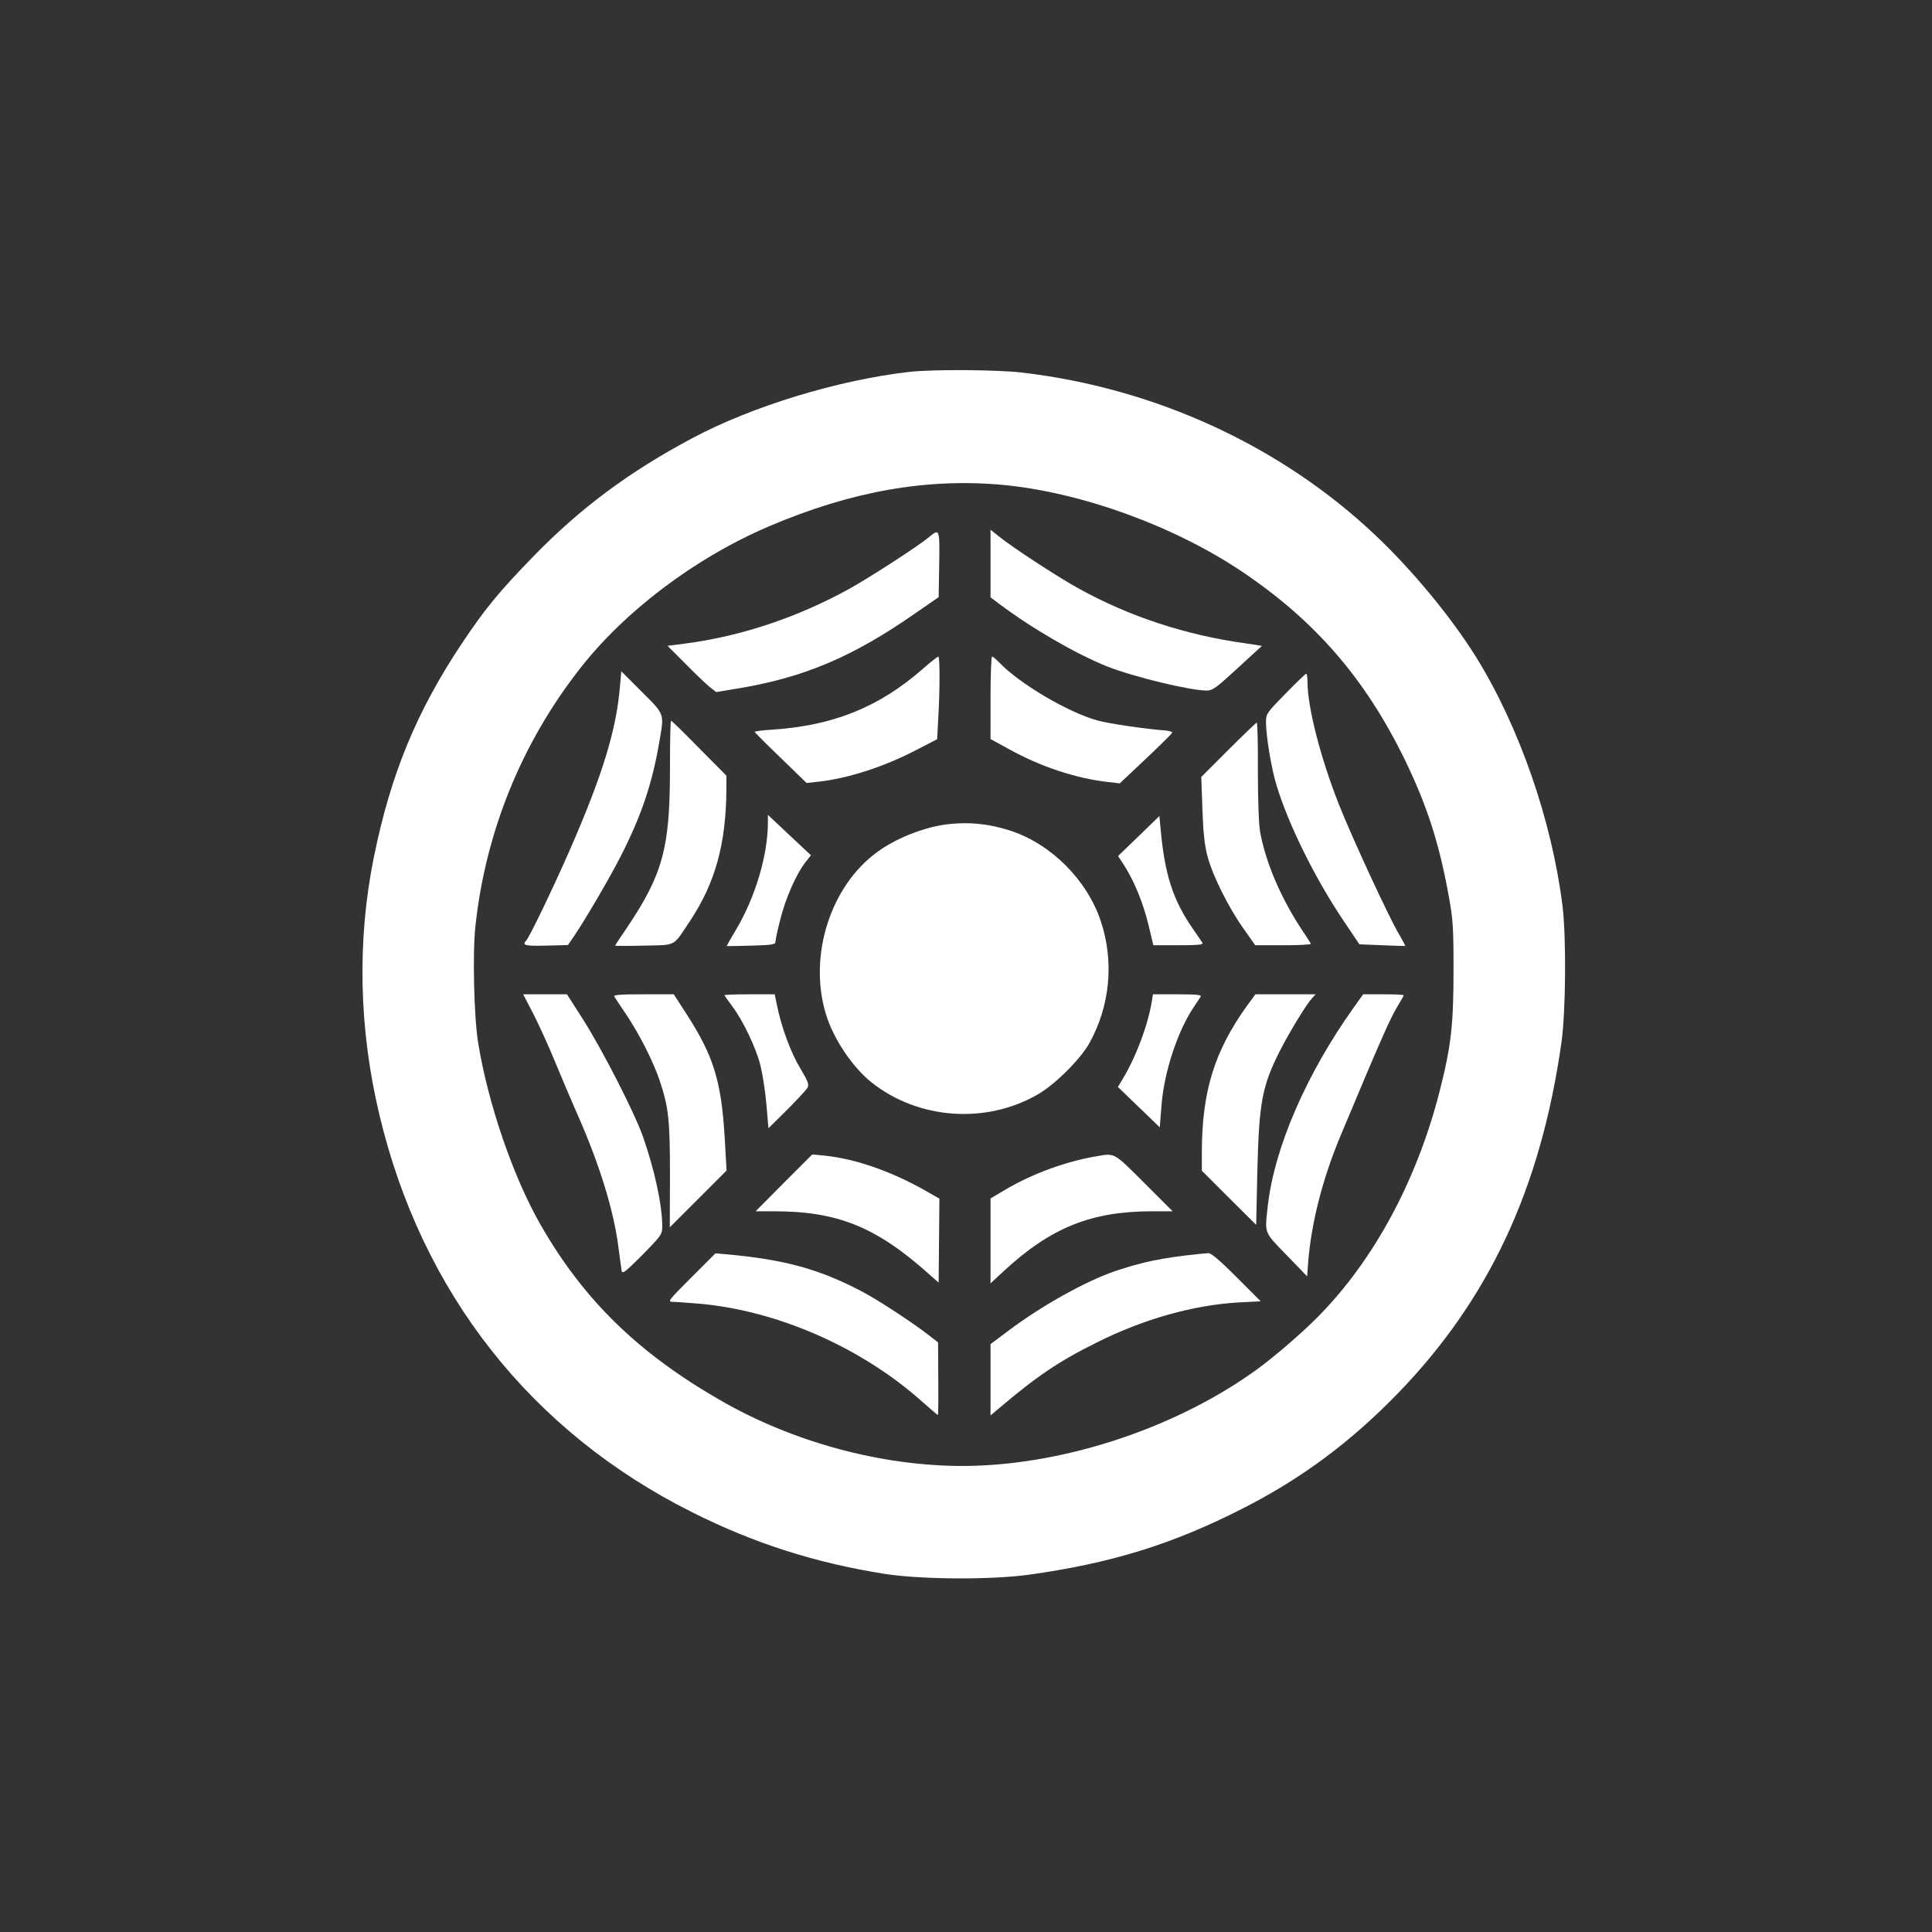 <?xml version="1.0" standalone="no"?>
<!DOCTYPE svg PUBLIC "-//W3C//DTD SVG 20010904//EN"
 "http://www.w3.org/TR/2001/REC-SVG-20010904/DTD/svg10.dtd">
<svg version="1.0" xmlns="http://www.w3.org/2000/svg"
 width="1024pt" height="1024pt" viewBox="0 0 1024 1024"
 preserveAspectRatio="xMidYMid meet">

<rect x="0" y="0" width="1024" height="1024" fill="#333333" stroke="none"/>

<g transform="translate(0,1024) scale(0.1,-0.1)"
fill="#ffffff" stroke="none">
<path d="M4820 8269 c-377 -43 -833 -182 -1150 -351 -334 -178 -592 -369 -840
-624 -185 -190 -261 -282 -385 -469 -238 -358 -375 -690 -464 -1131 -89 -440
-79 -907 30 -1363 224 -943 803 -1679 1659 -2107 329 -165 653 -268 1020 -326
193 -30 566 -32 765 -4 432 60 759 161 1126 348 315 159 578 355 829 614 484
500 757 1088 866 1859 23 161 26 553 6 720 -56 455 -230 955 -460 1325 -132
211 -337 459 -533 644 -499 472 -1164 778 -1869 861 -136 16 -474 18 -600 4z
m495 -599 c415 -39 909 -218 1270 -461 386 -260 651 -566 860 -994 118 -243
181 -438 232 -715 24 -132 27 -168 27 -400 0 -294 -13 -406 -74 -645 -126
-493 -368 -930 -682 -1231 -99 -94 -228 -203 -318 -265 -431 -301 -1016 -488
-1527 -489 -433 0 -901 126 -1288 350 -433 249 -722 531 -949 927 -146 254
-280 645 -332 968 -22 136 -30 476 -14 618 53 493 242 963 549 1357 239 309
615 593 1006 760 435 186 837 257 1240 220z"/>
<path d="M5250 7253 l0 -179 48 -36 c170 -128 408 -266 572 -331 140 -55 437
-127 526 -127 31 0 50 14 162 117 70 64 128 118 130 119 2 1 -37 7 -85 14
-316 43 -620 143 -888 292 -117 65 -352 219 -422 276 l-43 34 0 -179z"/>
<path d="M4925 7394 c-56 -47 -309 -211 -422 -274 -275 -152 -574 -252 -871
-291 l-94 -12 94 -94 c51 -52 109 -107 128 -123 l36 -28 109 18 c355 58 615
168 950 402 l120 83 3 173 c3 189 2 192 -53 146z"/>
<path d="M4890 6694 c-231 -202 -472 -299 -792 -321 -54 -3 -98 -9 -98 -12 0
-3 62 -65 138 -138 l137 -133 55 6 c158 16 351 78 521 166 l116 60 6 112 c9
151 9 326 0 326 -5 -1 -42 -30 -83 -66z"/>
<path d="M5250 6542 l0 -219 93 -51 c172 -96 360 -158 532 -177 l60 -7 138
130 c76 72 139 134 140 139 1 4 -14 9 -33 11 -108 8 -299 36 -362 53 -155 42
-416 196 -522 308 -17 17 -33 31 -38 31 -4 0 -8 -98 -8 -218z"/>
<path d="M3286 6603 c-19 -232 -93 -473 -268 -873 -88 -200 -211 -456 -229
-475 -24 -25 -6 -30 106 -27 l115 3 31 45 c59 86 190 310 248 424 109 213 167
383 205 605 27 156 31 145 -92 268 l-109 109 -7 -79z"/>
<path d="M6813 6563 c-100 -102 -103 -107 -103 -150 0 -72 28 -244 55 -332 62
-207 203 -493 354 -718 l86 -128 120 -5 c66 -3 121 -4 123 -4 1 1 -16 34 -39
73 -55 96 -242 500 -312 676 -97 245 -167 516 -167 651 0 24 -3 43 -7 43 -5
-1 -54 -49 -110 -106z"/>
<path d="M3551 6165 c0 -421 -38 -559 -230 -845 -34 -49 -61 -91 -61 -92 0 -2
69 -2 152 0 176 4 153 -8 244 129 136 204 193 413 194 705 l0 67 -144 145
c-79 81 -146 146 -149 146 -4 0 -6 -115 -6 -255z"/>
<path d="M6511 6266 l-144 -144 6 -169 c4 -121 11 -190 26 -248 26 -102 112
-275 192 -387 l62 -88 149 0 c82 0 148 3 146 8 -2 4 -25 41 -53 82 -107 163
-187 350 -216 510 -7 40 -12 165 -12 323 1 141 -2 257 -6 257 -3 0 -71 -65
-150 -144z"/>
<path d="M4070 5881 c0 -174 -68 -401 -171 -572 -27 -45 -48 -83 -47 -83 2 -1
60 0 131 2 110 3 127 6 127 20 0 9 11 62 25 116 27 110 83 239 131 302 l32 41
-114 107 -114 107 0 -40z"/>
<path d="M6036 5809 l-110 -106 32 -49 c54 -85 99 -195 128 -311 l27 -113 134
0 c105 0 132 3 126 13 -4 6 -26 39 -49 72 -106 152 -150 287 -172 525 l-7 75
-109 -106z"/>
<path d="M5005 5869 c-120 -18 -261 -75 -357 -146 -246 -180 -363 -546 -272
-853 38 -131 140 -284 242 -366 250 -199 611 -224 887 -62 91 54 221 184 269
269 110 199 132 433 60 648 -72 215 -259 404 -472 476 -119 40 -236 51 -357
34z"/>
<path d="M2831 4858 c31 -62 83 -176 114 -253 32 -77 83 -198 115 -270 120
-272 195 -517 219 -715 7 -52 14 -105 16 -116 4 -18 20 -5 110 85 102 104 105
109 105 152 0 111 -40 297 -102 474 -44 126 -217 464 -318 622 l-85 133 -116
0 -116 0 58 -112z"/>
<path d="M3256 4958 c4 -7 33 -51 65 -98 71 -107 141 -246 175 -346 48 -144
55 -208 55 -504 l-1 -275 150 150 151 151 -10 175 c-18 300 -59 433 -204 657
l-66 102 -161 0 c-126 0 -160 -3 -154 -12z"/>
<path d="M3840 4965 c0 -2 18 -28 40 -57 57 -75 126 -219 150 -313 11 -44 26
-137 32 -207 l11 -128 98 97 c54 54 103 107 109 118 9 17 3 33 -38 102 -50 82
-100 218 -123 331 l-13 62 -133 0 c-73 0 -133 -2 -133 -5z"/>
<path d="M6105 4933 c-21 -128 -84 -296 -157 -416 l-23 -38 111 -107 111 -107
10 125 c15 175 86 387 170 512 16 24 33 49 37 56 6 9 -22 12 -123 12 l-130 0
-6 -37z"/>
<path d="M6607 4906 c-171 -239 -237 -454 -237 -775 l0 -96 144 -144 144 -143
6 278 c9 372 25 456 119 643 50 98 139 245 170 279 l20 22 -159 0 -160 0 -47
-64z"/>
<path d="M7173 4897 c-248 -348 -418 -739 -453 -1045 -17 -153 -23 -138 99
-264 l109 -113 6 80 c17 206 76 437 169 660 218 521 265 628 308 698 16 26 29
49 29 52 0 3 -48 5 -107 5 l-108 0 -52 -73z"/>
<path d="M4155 3971 l-150 -151 95 0 c340 0 543 -82 825 -334 l50 -44 2 222 2
223 -72 41 c-181 103 -372 170 -537 187 l-65 6 -150 -150z"/>
<path d="M5820 4113 c-169 -28 -342 -91 -489 -177 l-81 -48 0 -225 0 -225 69
64 c251 232 464 318 791 318 l105 0 -150 150 c-161 161 -156 158 -245 143z"/>
<path d="M3664 3469 c-121 -121 -127 -129 -99 -129 17 0 81 -5 143 -10 415
-37 861 -233 1183 -522 42 -37 78 -68 80 -68 2 0 3 87 2 192 l-1 193 -49 38
c-86 67 -266 185 -353 231 -230 121 -414 171 -731 199 l-47 4 -128 -128z"/>
<path d="M6350 3593 c-188 -19 -298 -42 -445 -92 -155 -54 -384 -182 -556
-311 l-99 -74 0 -189 0 -189 43 36 c201 171 321 252 519 350 249 125 513 199
754 213 l116 6 -129 129 c-86 86 -134 127 -148 126 -11 0 -36 -3 -55 -5z"/>
</g>
</svg>

